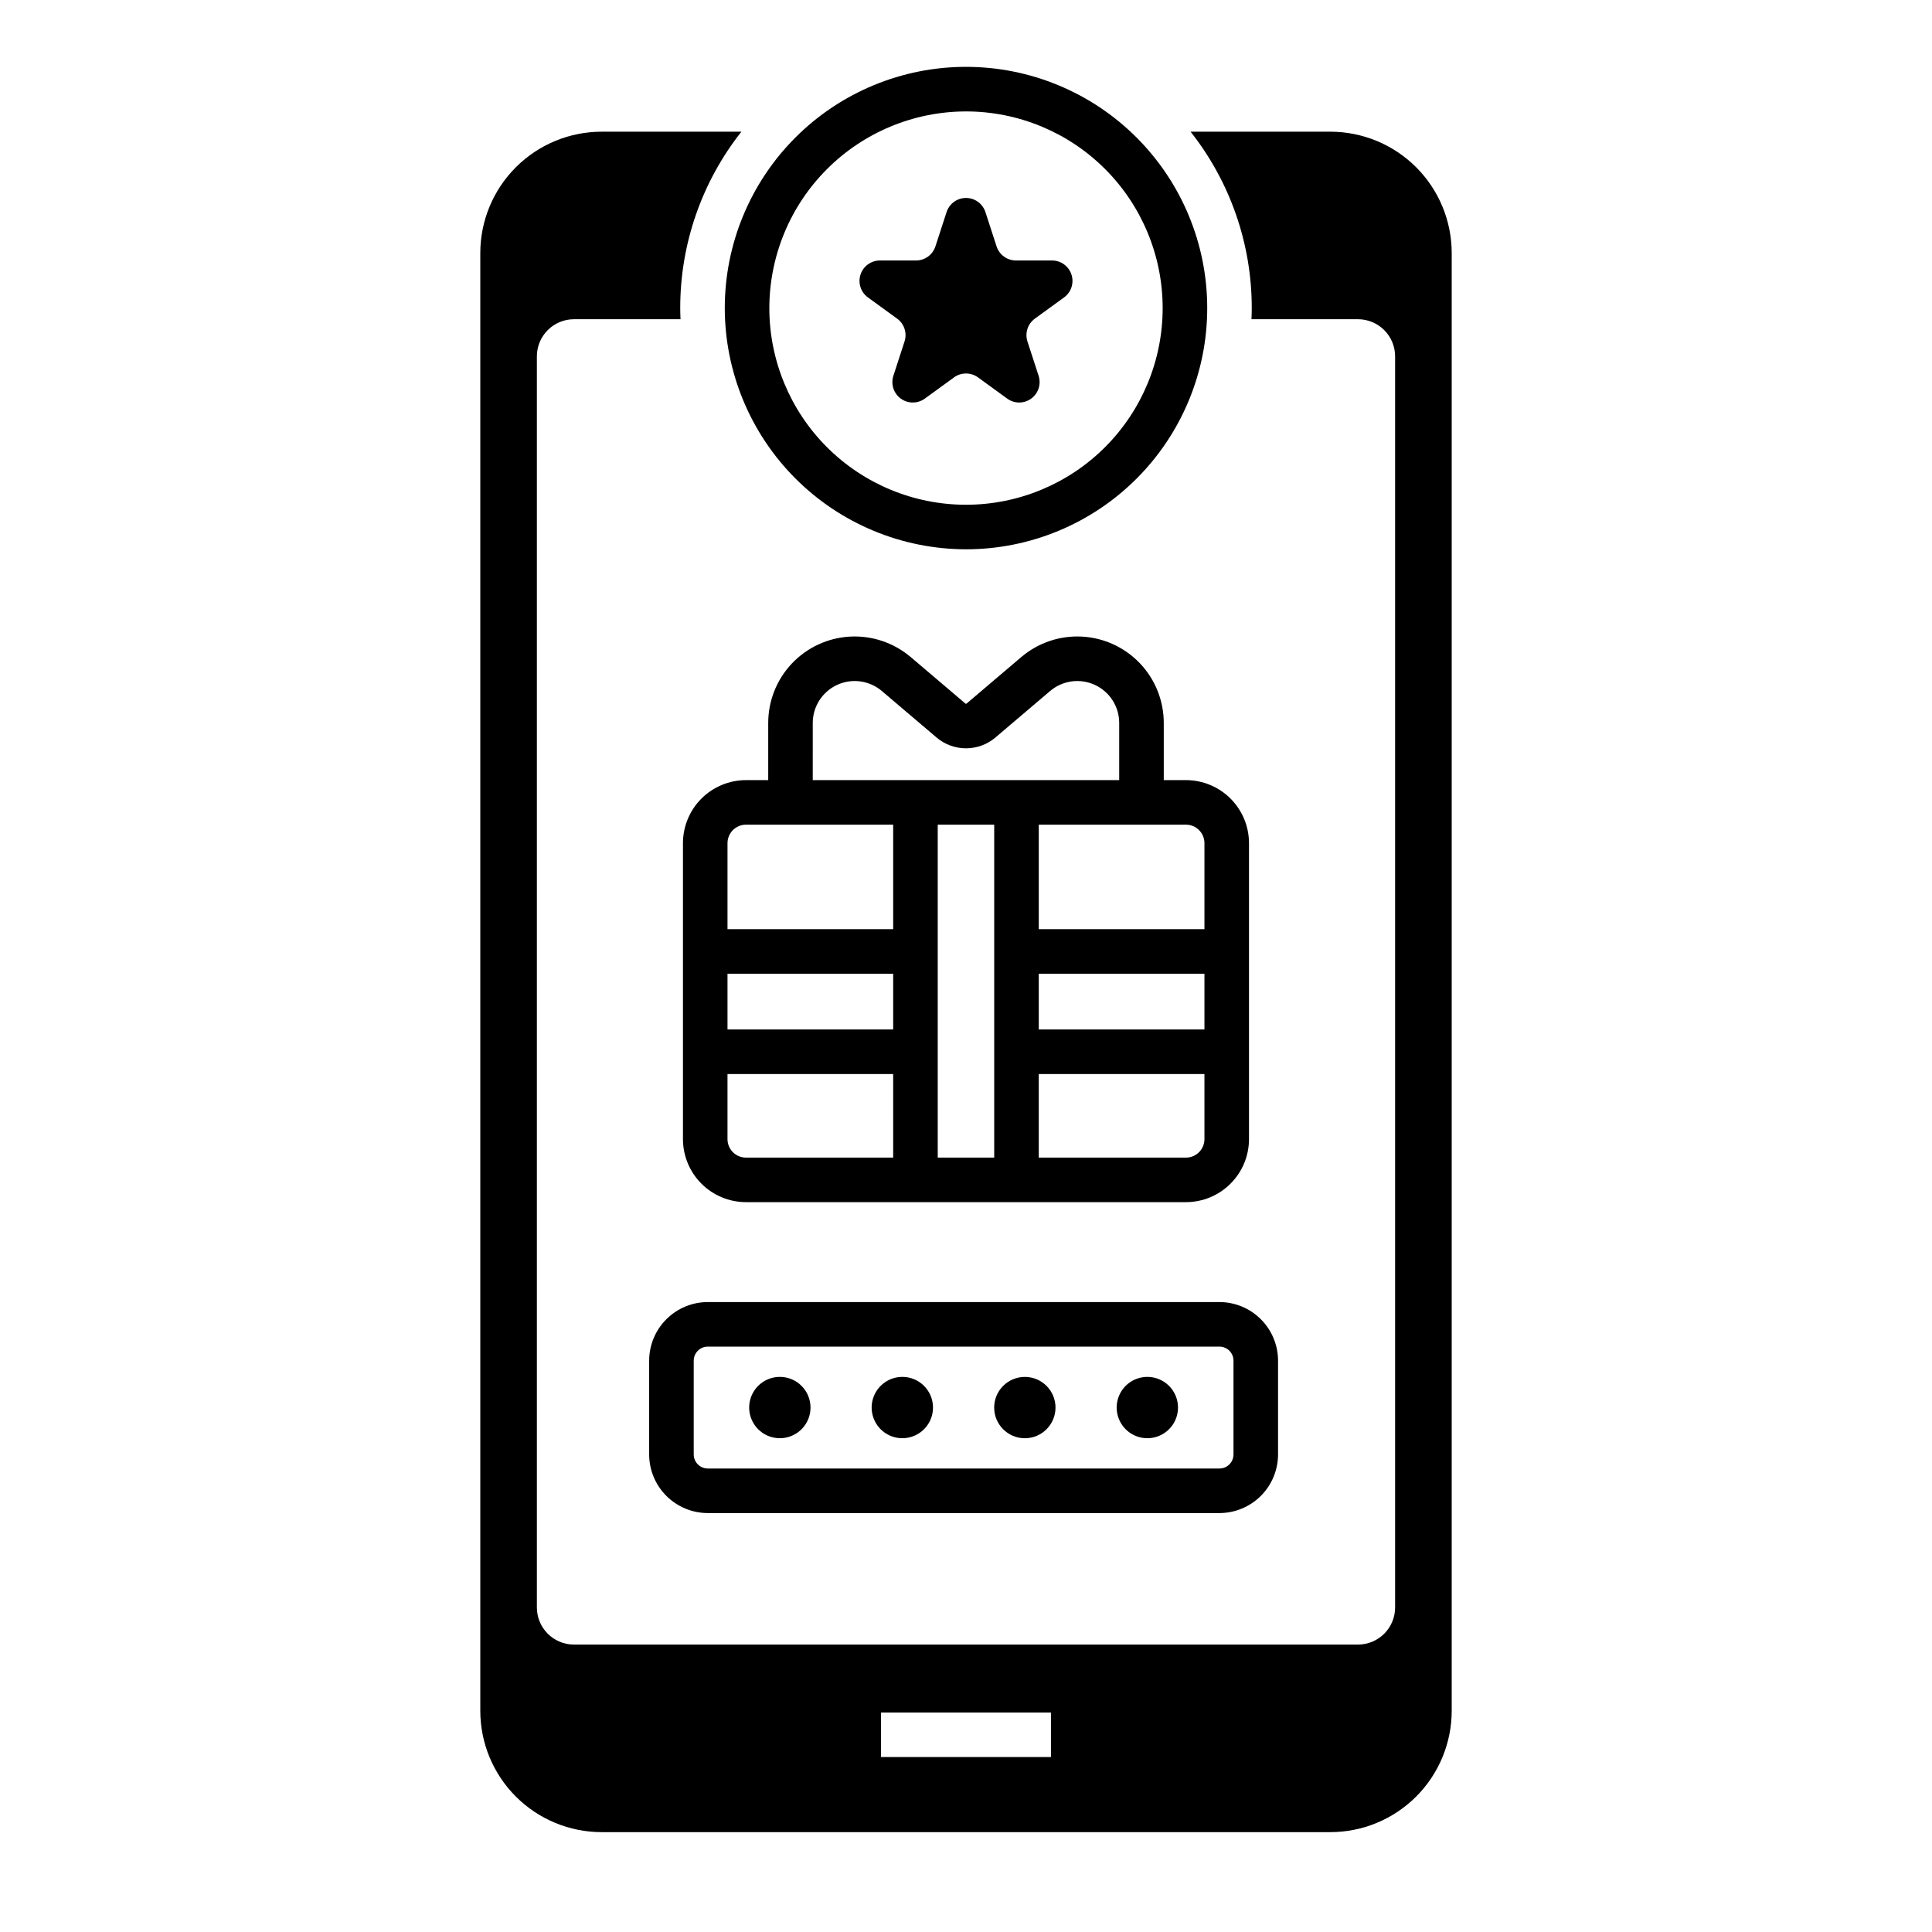 <?xml version="1.0" encoding="UTF-8"?>
<!-- Uploaded to: ICON Repo, www.svgrepo.com, Generator: ICON Repo Mixer Tools -->
<svg fill="#000000" width="800px" height="800px" version="1.1" viewBox="144 144 512 512" xmlns="http://www.w3.org/2000/svg">
 <g>
  <path d="m331.57 489.06c-4.117 0.004-8.066 1.641-10.98 4.555-2.914 2.91-4.551 6.859-4.555 10.98v24.848c0.004 4.117 1.641 8.066 4.555 10.98 2.914 2.91 6.863 4.551 10.98 4.555h135.59c4.117-0.004 8.066-1.645 10.98-4.555 2.914-2.914 4.551-6.863 4.555-10.98v-24.848c-0.004-4.121-1.641-8.07-4.555-10.98-2.914-2.914-6.859-4.551-10.98-4.555zm139.32 15.535v24.848c0 2.055-1.668 3.723-3.727 3.727h-135.59c-2.059-0.004-3.727-1.672-3.727-3.727v-24.848c0-2.059 1.668-3.727 3.727-3.731h135.59c2.059 0.004 3.727 1.672 3.727 3.731z"/>
  <path d="m350.67 508.89c-3.289 0-6.25 1.98-7.512 5.016-1.258 3.035-0.562 6.531 1.762 8.855s5.82 3.019 8.859 1.762c3.035-1.258 5.016-4.219 5.016-7.508 0-4.488-3.637-8.125-8.125-8.125z"/>
  <path d="m383.13 508.89c-3.289 0-6.254 1.98-7.512 5.016-1.258 3.035-0.562 6.531 1.762 8.855 2.324 2.324 5.82 3.019 8.859 1.762 3.035-1.258 5.016-4.219 5.016-7.508 0-4.488-3.637-8.125-8.125-8.125z"/>
  <path d="m423.72 517.02c0 4.488-3.637 8.129-8.125 8.129-4.488 0-8.129-3.641-8.129-8.129s3.641-8.125 8.129-8.125c4.488 0 8.125 3.637 8.125 8.125"/>
  <path d="m448.06 508.89c-3.289 0-6.254 1.98-7.512 5.016-1.258 3.035-0.562 6.531 1.762 8.855s5.82 3.019 8.859 1.762c3.035-1.258 5.016-4.219 5.016-7.508 0-2.156-0.855-4.223-2.379-5.746-1.527-1.523-3.594-2.379-5.746-2.379z"/>
  <path d="m400 289.57c16.953 0 33.211-6.734 45.199-18.723 11.988-11.988 18.727-28.25 18.727-45.203 0-16.957-6.738-33.215-18.727-45.203-11.988-11.988-28.246-18.723-45.199-18.723-16.957 0-33.215 6.734-45.203 18.723-11.988 11.988-18.723 28.246-18.723 45.203 0.02 16.945 6.758 33.195 18.742 45.18s28.234 18.727 45.184 18.746zm0-116.04c13.82 0 27.078 5.488 36.852 15.262 9.773 9.777 15.266 23.031 15.266 36.855 0 13.82-5.492 27.078-15.266 36.852-9.773 9.773-23.031 15.266-36.852 15.266-13.824 0-27.082-5.492-36.855-15.266-9.773-9.773-15.262-23.031-15.262-36.852 0.016-13.82 5.512-27.066 15.281-36.836 9.77-9.77 23.016-15.266 36.836-15.281z"/>
  <path d="m374.01 222.82 7.738 5.621c1.895 1.379 2.688 3.82 1.965 6.047l-2.957 9.098c-0.723 2.231 0.07 4.672 1.965 6.051 1.898 1.375 4.465 1.375 6.363 0l7.738-5.621-0.004-0.004c1.898-1.375 4.465-1.375 6.363 0l7.738 5.621v0.004c1.895 1.375 4.461 1.375 6.359 0 1.895-1.379 2.688-3.82 1.965-6.051l-2.957-9.098c-0.723-2.227 0.07-4.668 1.965-6.047l7.738-5.621c1.898-1.379 2.691-3.82 1.965-6.051-0.723-2.227-2.801-3.738-5.144-3.738h-9.566 0.004c-2.344 0-4.422-1.508-5.144-3.738l-2.957-9.098v0.004c-0.727-2.231-2.801-3.738-5.144-3.738s-4.422 1.508-5.148 3.738l-2.957 9.098 0.004-0.004c-0.727 2.231-2.801 3.738-5.144 3.738h-9.566c-2.344 0-4.422 1.512-5.144 3.738-0.727 2.231 0.07 4.672 1.965 6.051z"/>
  <path d="m496.54 178.9h-37.023c10.512 13.312 16.223 29.781 16.211 46.742 0 0.992-0.035 1.977-0.074 2.957h28.223c2.609 0 5.113 1.039 6.957 2.883 1.848 1.844 2.883 4.348 2.883 6.957v331.55c0 2.613-1.035 5.113-2.883 6.961-1.844 1.844-4.348 2.879-6.957 2.879h-207.76c-5.434 0-9.84-4.402-9.84-9.84v-331.55c0-5.434 4.406-9.84 9.84-9.84h28.223c-0.039-0.984-0.074-1.965-0.074-2.957-0.012-16.961 5.699-33.43 16.211-46.742h-37.023c-8.531 0-16.715 3.391-22.746 9.422-6.035 6.035-9.426 14.219-9.426 22.75v386.29c0 8.531 3.391 16.715 9.426 22.75 6.031 6.031 14.215 9.422 22.746 9.422h193.09c8.531 0 16.715-3.391 22.75-9.422 6.031-6.035 9.422-14.219 9.422-22.75v-386.29c0-8.531-3.391-16.715-9.422-22.75-6.035-6.031-14.219-9.422-22.75-9.422zm-74.027 430.74h-45.031v-11.809h45.031z"/>
  <path d="m458.3 350.74h-5.891v-15.152c0-5.863-2.246-11.504-6.281-15.762-4.031-4.254-9.543-6.805-15.398-7.121s-11.609 1.621-16.078 5.422l-14.5 12.324v-0.004c-0.043 0.039-0.102 0.059-0.16 0.055-0.055 0.004-0.109-0.016-0.148-0.055l-14.5-12.324-0.004 0.004c-4.469-3.797-10.223-5.738-16.074-5.422-5.856 0.316-11.367 2.867-15.402 7.121-4.031 4.258-6.277 9.898-6.277 15.762v15.152h-5.898c-4.426 0.004-8.672 1.766-11.801 4.894-3.133 3.129-4.891 7.375-4.898 11.805v78.445c0.008 4.426 1.766 8.672 4.898 11.801 3.129 3.133 7.375 4.894 11.801 4.898h116.61c4.426-0.004 8.672-1.766 11.801-4.898 3.133-3.129 4.894-7.375 4.898-11.801v-78.445c-0.004-4.43-1.766-8.676-4.898-11.805-3.129-3.129-7.375-4.891-11.801-4.894zm-98.91-15.152c0-4.328 2.519-8.262 6.449-10.082 3.93-1.816 8.555-1.188 11.855 1.617l14.504 12.324h-0.004c2.176 1.848 4.938 2.863 7.789 2.863h0.016c2.859 0 5.621-1.016 7.797-2.863l14.5-12.324h0.004c3.301-2.805 7.926-3.434 11.855-1.617 3.93 1.82 6.445 5.754 6.445 10.082v15.152h-81.211zm21.312 115.19h-39.016c-2.699 0-4.887-2.191-4.891-4.891v-17.258h43.906zm0-33.957h-43.906v-14.77h43.906zm0-26.582h-43.906v-22.797c0.004-2.703 2.191-4.891 4.891-4.894h39.016zm26.773 60.539h-14.965v-88.23h14.965zm55.715-4.891c-0.004 2.699-2.191 4.891-4.891 4.891h-39.016v-22.148h43.906zm0-29.066h-43.906v-14.77h43.906zm0-26.582h-43.906v-27.691h39.016c2.699 0.004 4.887 2.191 4.891 4.894z"/>
 </g>
</svg>